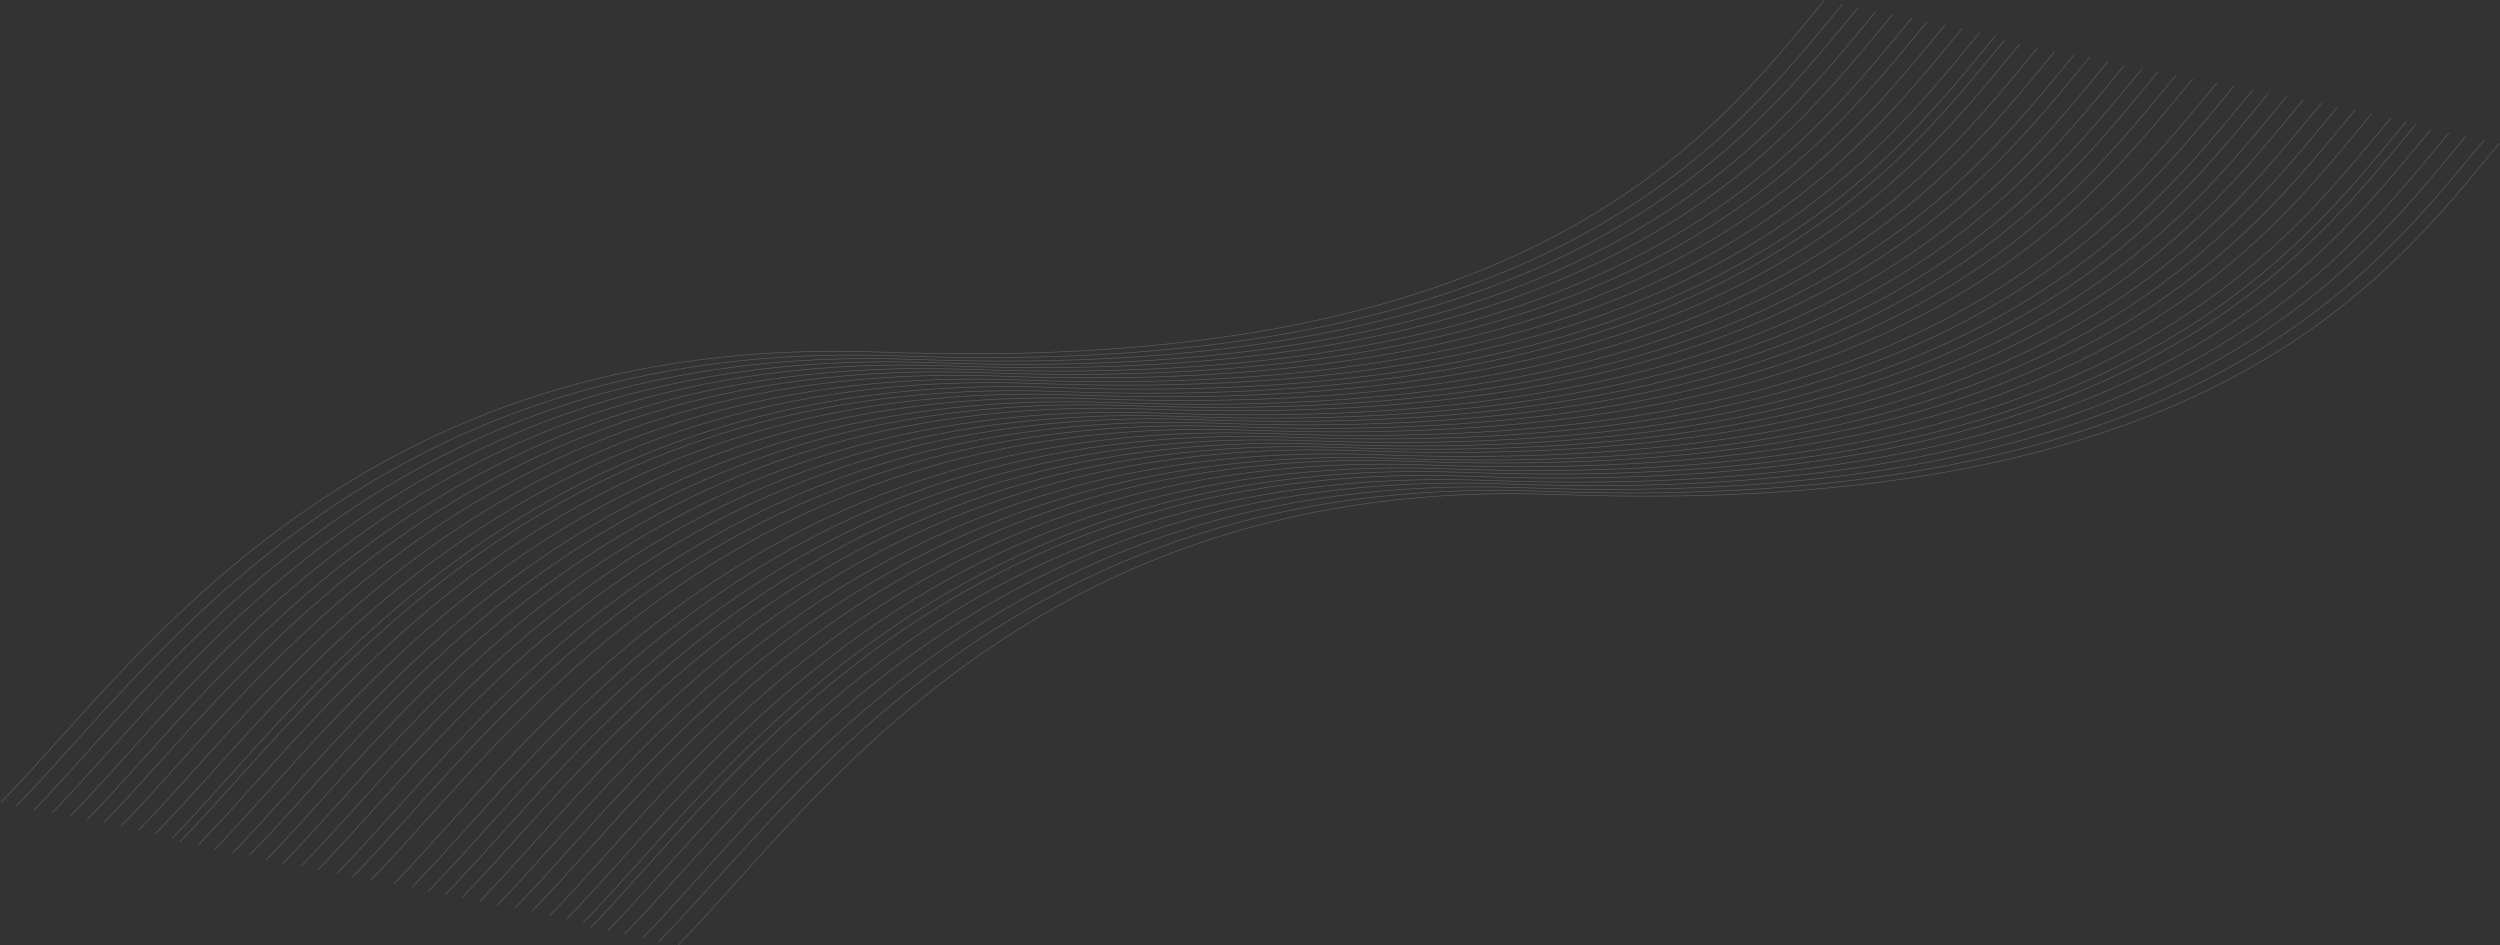 <?xml version="1.0" encoding="UTF-8"?> <svg xmlns="http://www.w3.org/2000/svg" width="3825" height="1446" viewBox="0 0 3825 1446" fill="none"><rect x="0" y="0" width="3825" height="1446" fill="#333333" stroke="none"/> <path d="M1 1228.18C212.03 1012.54 545.607 508.609 1346.89 538.665C2348.5 576.234 2622.46 203.876 2790.86 1" stroke="white" stroke-opacity="0.2"></path> <path d="M24.66 1233.56C235.988 1018.06 570.036 514.458 1372.45 544.494C2375.48 582.039 2649.83 209.926 2818.47 7.183" stroke="white" stroke-opacity="0.2"></path> <path d="M52.263 1238.93C263.292 1023.43 596.869 519.832 1398.15 549.868C2399.76 587.413 2673.73 215.301 2842.13 12.558" stroke="white" stroke-opacity="0.2"></path> <path d="M79.865 1243.5C290.895 1028.14 624.472 524.873 1425.76 554.889C2427.36 592.41 2701.33 220.542 2869.73 17.933" stroke="white" stroke-opacity="0.2"></path> <path d="M107.468 1248.87C318.349 1033.38 651.69 529.774 1452.41 559.81C2453.31 597.355 2727.08 225.243 2895.36 22.5" stroke="white" stroke-opacity="0.2"></path> <path d="M133.1 1254.25C344.278 1038.75 678.091 535.149 1479.94 565.185C2482.26 602.73 2756.42 230.617 2924.93 27.875" stroke="white" stroke-opacity="0.2"></path> <path d="M158.731 1258.82C369.76 1043.46 703.337 540.19 1504.62 570.206C2506.23 607.726 2780.19 235.859 2948.59 33.249" stroke="white" stroke-opacity="0.2"></path> <path d="M184.362 1265C395.541 1049.36 729.354 545.425 1531.2 575.481C2533.52 613.051 2807.68 240.693 2976.2 37.816" stroke="white" stroke-opacity="0.2"></path> <path d="M211.965 1270.37C422.995 1054.87 756.572 551.274 1557.86 581.31C2559.46 618.855 2833.43 246.742 3001.83 43.999" stroke="white" stroke-opacity="0.2"></path> <path d="M237.596 1275.75C448.775 1060.25 782.588 556.649 1584.44 586.685C2586.75 624.23 2860.91 252.117 3029.43 49.374" stroke="white" stroke-opacity="0.2"></path> <path d="M263.228 1282.74C474.257 1066.96 807.834 562.692 1609.12 592.768C2610.73 630.362 2884.69 257.759 3053.09 54.749" stroke="white" stroke-opacity="0.2"></path> <path d="M275.057 1288.11C486.236 1072.62 820.049 569.014 1621.9 599.05C2624.21 636.595 2898.37 264.483 3066.89 61.74" stroke="white" stroke-opacity="0.2"></path> <path d="M302.66 1293.49C513.541 1077.99 846.882 574.389 1647.6 604.425C2648.5 641.97 2922.27 269.857 3090.55 67.115" stroke="white" stroke-opacity="0.2"></path> <path d="M328.292 1299.67C539.321 1084.03 872.898 580.098 1674.18 610.154C2675.79 647.724 2949.75 275.366 3118.15 72.49" stroke="white" stroke-opacity="0.2"></path> <path d="M355.894 1305.05C566.775 1089.55 900.116 585.947 1700.83 615.983C2701.73 653.528 2975.5 281.415 3143.79 78.672" stroke="white" stroke-opacity="0.2"></path> <path d="M381.525 1308.81C592.704 1093.59 926.517 590.654 1728.37 620.65C2730.68 658.146 3004.84 286.523 3173.36 84.047" stroke="white" stroke-opacity="0.2"></path> <path d="M407.157 1315.8C618.186 1100.01 951.763 595.749 1753.05 625.825C2754.65 663.419 3028.62 290.816 3197.02 87.806" stroke="white" stroke-opacity="0.2"></path> <path d="M432.788 1321.17C643.967 1105.67 977.78 602.072 1779.63 632.108C2781.95 669.653 3056.1 297.54 3224.62 94.797" stroke="white" stroke-opacity="0.2"></path> <path d="M460.391 1325.74C671.42 1110.38 1005 607.113 1806.28 637.129C2807.89 674.649 3081.85 302.781 3250.25 100.172" stroke="white" stroke-opacity="0.2"></path> <path d="M486.022 1331.11C697.201 1115.61 1031.01 612.014 1832.86 642.05C2835.18 679.595 3109.34 307.482 3277.86 104.739" stroke="white" stroke-opacity="0.2"></path> <path d="M515.597 1336.49C726.328 1120.99 1059.43 617.389 1859.59 647.425C2859.78 684.97 3133.35 312.857 3301.52 110.114" stroke="white" stroke-opacity="0.2"></path> <path d="M539.256 1341.86C750.286 1126.36 1083.86 622.763 1885.15 652.799C2886.75 690.344 3160.72 318.232 3329.12 115.489" stroke="white" stroke-opacity="0.2"></path> <path d="M566.859 1347.24C777.739 1131.74 1111.08 628.138 1911.8 658.174C2912.7 695.719 3186.47 323.607 3354.75 120.864" stroke="white" stroke-opacity="0.2"></path> <path d="M602.349 1352.61C813.378 1137.11 1146.96 633.513 1948.24 663.549C2949.85 701.094 3223.81 328.981 3392.21 126.239" stroke="white" stroke-opacity="0.2"></path> <path d="M629.951 1357.99C840.832 1142.49 1174.17 638.888 1974.89 668.924C2975.79 706.469 3249.56 334.356 3417.84 131.613" stroke="white" stroke-opacity="0.2"></path> <path d="M655.583 1363.36C866.762 1147.86 1200.57 644.263 2002.43 674.299C3004.74 711.844 3278.9 339.731 3447.42 136.988" stroke="white" stroke-opacity="0.2"></path> <path d="M681.214 1368.74C892.244 1153.24 1225.82 649.638 2027.11 679.674C3028.71 717.219 3302.68 345.106 3471.08 142.363" stroke="white" stroke-opacity="0.2"></path> <path d="M706.845 1373.31C918.024 1157.95 1251.84 654.679 2053.69 684.695C3056 722.215 3330.16 350.347 3498.68 147.738" stroke="white" stroke-opacity="0.2"></path> <path d="M734.448 1378.68C945.478 1163.18 1279.05 659.58 2080.34 689.616C3081.95 727.161 3355.91 355.048 3524.31 152.305" stroke="white" stroke-opacity="0.2"></path> <path d="M760.079 1385.67C971.258 1169.89 1305.07 665.623 2106.92 695.699C3109.24 733.293 3383.39 360.69 3551.91 157.68" stroke="white" stroke-opacity="0.2"></path> <path d="M787.682 1389.43C998.563 1174.21 1331.9 671.277 2132.62 701.273C3133.52 738.769 3407.29 367.146 3575.57 164.671" stroke="white" stroke-opacity="0.2"></path> <path d="M813.313 1394.8C1024.34 1179.31 1357.92 675.704 2159.21 705.74C3160.81 743.285 3434.78 371.173 3603.18 168.43" stroke="white" stroke-opacity="0.2"></path> <path d="M840.917 1400.99C1051.8 1185.35 1385.14 681.414 2185.86 711.469C3186.76 749.039 3460.53 376.681 3628.81 173.805" stroke="white" stroke-opacity="0.2"></path> <path d="M866.548 1406.36C1077.73 1190.86 1411.54 687.262 2213.39 717.298C3215.7 754.843 3489.86 382.73 3658.38 179.988" stroke="white" stroke-opacity="0.2"></path> <path d="M892.179 1411.74C1103.21 1196.24 1436.79 692.637 2238.07 722.673C3239.68 760.218 3513.64 388.105 3682.04 185.362" stroke="white" stroke-opacity="0.2"></path> <path d="M904.009 1418.73C1115.19 1202.94 1449 698.68 2250.85 728.756C3253.17 766.35 3527.32 393.747 3695.84 190.737" stroke="white" stroke-opacity="0.2"></path> <path d="M929.64 1424.1C1140.67 1208.6 1474.25 705.003 2275.53 735.039C3277.14 772.584 3551.1 400.471 3719.5 197.728" stroke="white" stroke-opacity="0.2"></path> <path d="M955.271 1429.48C1166.45 1213.98 1500.26 710.378 2302.11 740.414C3304.43 777.959 3578.59 405.846 3747.11 203.103" stroke="white" stroke-opacity="0.2"></path> <path d="M982.874 1435.66C1193.9 1220.02 1527.48 716.087 2328.77 746.142C3330.37 783.712 3604.34 411.354 3772.74 208.478" stroke="white" stroke-opacity="0.2"></path> <path d="M1008.51 1440.23C1219.68 1224.87 1553.5 721.601 2355.35 751.617C3357.66 789.138 3631.82 417.27 3800.34 214.661" stroke="white" stroke-opacity="0.2"></path> <path d="M1038.08 1445.6C1248.81 1230.1 1581.92 726.502 2382.07 756.538C3382.26 794.083 3655.84 421.971 3824 219.228" stroke="white" stroke-opacity="0.2"></path> </svg> 